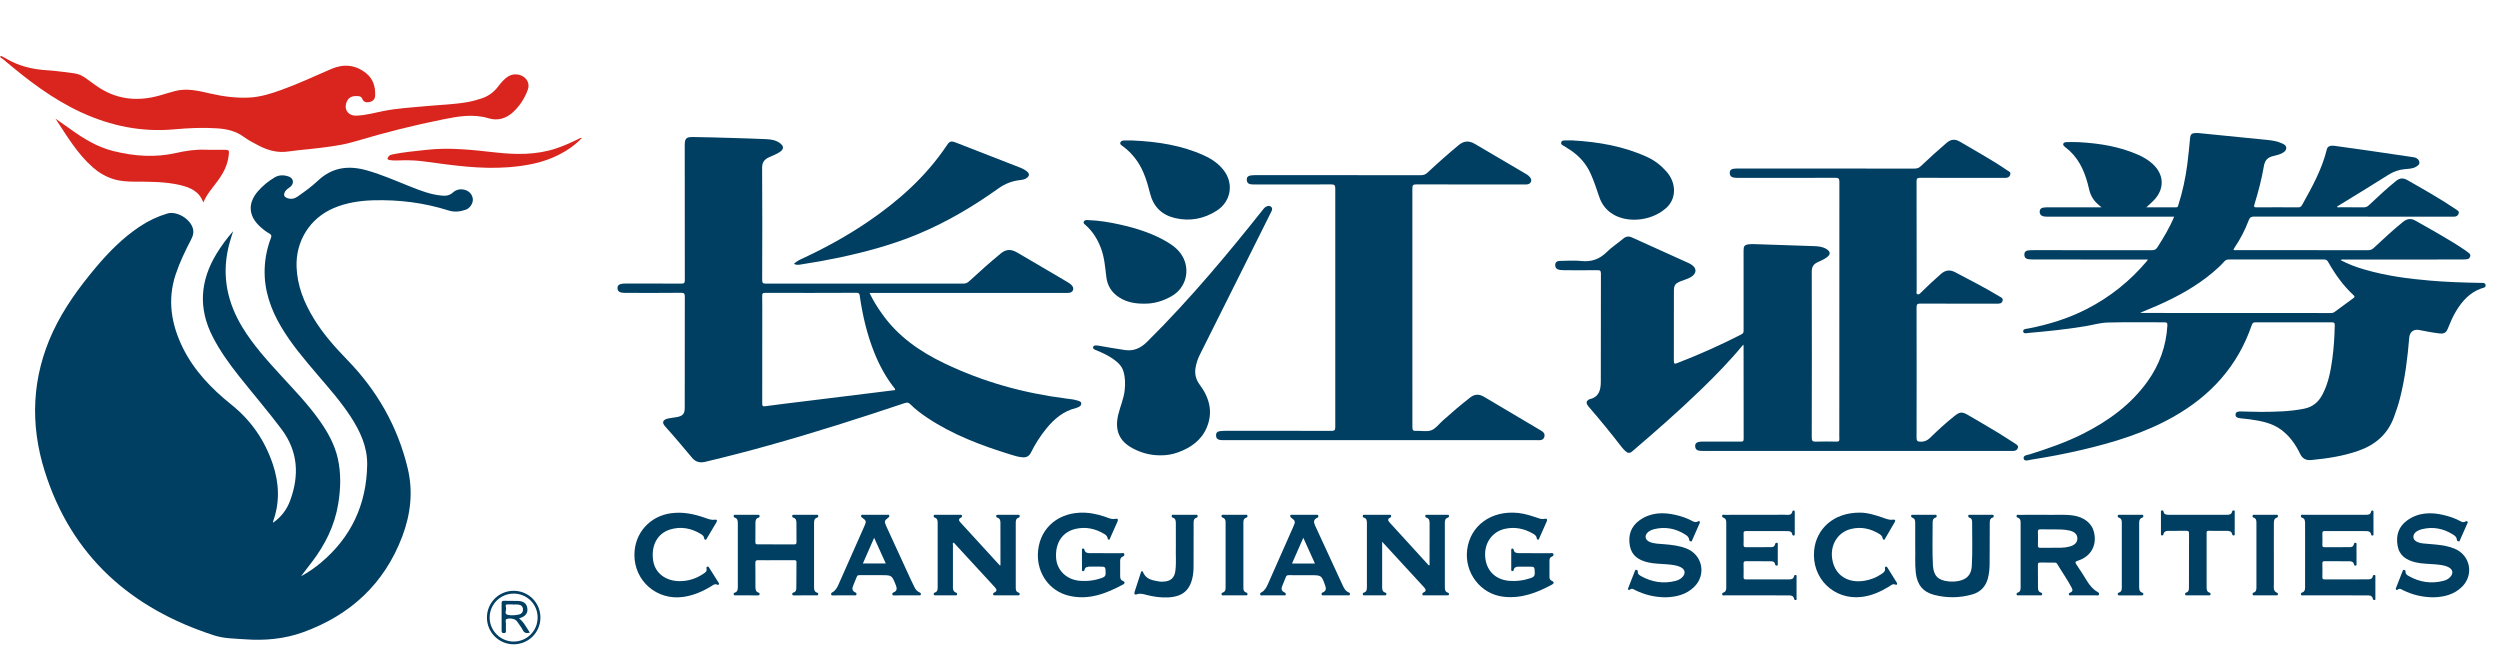 <?xml version="1.0" encoding="UTF-8"?>
<svg width="93px" height="24px" viewBox="0 0 93 24" version="1.1" xmlns="http://www.w3.org/2000/svg" xmlns:xlink="http://www.w3.org/1999/xlink">
    
    <title>缂?缁?</title>
    <desc>Created with Sketch.</desc>
    <defs>
        <polygon id="path-1" points="0.924 0.287 12.092 0.287 12.092 16 0.924 16"></polygon>
        <polygon id="path-3" points="0.953 0 7.1 0 7.1 3.079 0.953 3.079"></polygon>
    </defs>
    <g id="椤甸??1" stroke="none" stroke-width="1" fill="none" fill-rule="evenodd">
        <g id="-" transform="translate(-700, -1988)">
            <g id="缂?缁?" transform="translate(700, 1988)">
                <path d="M10.153,19.448 C10.462,19.235 10.669,18.957 10.791,18.627 C11.139,17.687 11.093,16.791 10.47,15.962 C9.957,15.279 9.397,14.632 8.868,13.962 C8.512,13.511 8.179,13.045 7.915,12.532 C7.366,11.467 7.445,10.435 8.062,9.427 C8.235,9.146 8.428,8.881 8.672,8.601 C8.592,8.85 8.526,9.062 8.48,9.279 C8.258,10.321 8.473,11.281 9.02,12.18 C9.421,12.839 9.936,13.405 10.453,13.97 C10.939,14.502 11.442,15.02 11.862,15.609 C12.177,16.05 12.444,16.516 12.565,17.049 C12.693,17.612 12.674,18.181 12.581,18.747 C12.448,19.555 12.094,20.265 11.601,20.91 C11.467,21.087 11.328,21.259 11.196,21.439 C11.454,21.296 11.699,21.132 11.926,20.942 C13.064,19.992 13.634,18.769 13.659,17.294 C13.671,16.623 13.398,16.04 13.04,15.492 C12.676,14.936 12.236,14.438 11.806,13.934 C11.327,13.371 10.846,12.81 10.467,12.172 C10.071,11.506 9.821,10.797 9.845,10.011 C9.857,9.613 9.936,9.226 10.078,8.853 C10.11,8.771 10.097,8.729 10.019,8.686 C9.89,8.616 9.776,8.523 9.667,8.423 C9.24,8.029 9.213,7.557 9.594,7.116 C9.773,6.909 9.984,6.738 10.218,6.599 C10.384,6.5 10.57,6.505 10.748,6.57 C10.925,6.635 10.947,6.83 10.798,6.951 C10.726,7.01 10.639,7.052 10.596,7.141 C10.541,7.257 10.569,7.327 10.689,7.37 C10.824,7.418 10.949,7.397 11.068,7.314 C11.33,7.13 11.593,6.943 11.825,6.723 C12.362,6.216 12.975,6.145 13.658,6.341 C14.224,6.503 14.759,6.741 15.304,6.957 C15.655,7.096 16.008,7.23 16.388,7.272 C16.553,7.29 16.704,7.292 16.846,7.163 C16.978,7.043 17.155,7.01 17.335,7.077 C17.489,7.135 17.593,7.282 17.59,7.434 C17.587,7.587 17.471,7.752 17.325,7.802 C17.115,7.874 16.902,7.899 16.684,7.829 C15.772,7.539 14.835,7.424 13.881,7.451 C13.377,7.466 12.881,7.542 12.411,7.742 C11.53,8.118 11,8.963 11.032,9.923 C11.056,10.628 11.31,11.256 11.671,11.848 C12.015,12.414 12.451,12.906 12.912,13.38 C14.027,14.526 14.796,15.867 15.168,17.428 C15.374,18.291 15.274,19.136 14.964,19.956 C14.297,21.718 13.036,22.879 11.283,23.516 C10.585,23.77 9.854,23.837 9.112,23.782 C8.727,23.754 8.333,23.756 7.964,23.636 C4.864,22.634 2.659,20.688 1.664,17.53 C1.111,15.775 1.185,14.024 1.969,12.338 C2.377,11.463 2.946,10.687 3.565,9.948 C4.048,9.373 4.573,8.844 5.202,8.425 C5.519,8.214 5.859,8.053 6.223,7.944 C6.596,7.832 7.134,8.176 7.189,8.562 C7.207,8.691 7.163,8.807 7.105,8.919 C6.886,9.342 6.679,9.769 6.53,10.222 C6.223,11.161 6.372,12.06 6.794,12.924 C7.217,13.789 7.874,14.465 8.616,15.06 C9.345,15.645 9.85,16.382 10.147,17.263 C10.383,17.965 10.416,18.674 10.164,19.382 C10.159,19.398 10.158,19.415 10.153,19.448" id="Fill-1" fill="#003E62"></path>
                <path d="M64.852,12.817 C64.346,13.431 63.807,13.981 63.254,14.515 C62.437,15.305 61.583,16.052 60.719,16.791 C60.629,16.869 60.553,16.86 60.474,16.789 C60.42,16.741 60.371,16.689 60.328,16.633 C59.935,16.126 59.532,15.629 59.111,15.144 C59.089,15.117 59.066,15.089 59.047,15.059 C59.002,14.98 59.017,14.914 59.099,14.868 C59.111,14.861 59.121,14.852 59.135,14.849 C59.49,14.77 59.55,14.495 59.55,14.195 C59.553,12.855 59.55,11.514 59.554,10.174 C59.554,10.07 59.52,10.049 59.425,10.051 C59.011,10.056 58.596,10.053 58.182,10.052 C58.133,10.052 58.084,10.049 58.036,10.043 C57.928,10.028 57.852,9.979 57.854,9.855 C57.858,9.726 57.953,9.706 58.05,9.705 C58.309,9.702 58.569,9.682 58.825,9.709 C59.2,9.749 59.502,9.643 59.77,9.377 C59.956,9.193 60.181,9.048 60.382,8.88 C60.481,8.795 60.584,8.777 60.702,8.83 C61.41,9.15 62.117,9.47 62.825,9.79 C62.853,9.803 62.88,9.817 62.907,9.834 C63.133,9.976 63.127,10.172 62.895,10.311 C62.785,10.378 62.657,10.407 62.538,10.455 C62.306,10.55 62.269,10.602 62.269,10.853 C62.269,11.708 62.27,12.563 62.267,13.418 C62.267,13.536 62.291,13.546 62.397,13.505 C63.209,13.191 64.004,12.838 64.779,12.439 C64.847,12.404 64.862,12.368 64.862,12.299 C64.861,11.306 64.862,10.313 64.861,9.32 C64.861,9.156 64.892,9.111 65.052,9.088 C65.135,9.077 65.219,9.08 65.305,9.083 C66.025,9.106 66.746,9.129 67.466,9.155 C67.632,9.161 67.796,9.172 67.942,9.264 C68.1,9.362 68.106,9.463 67.957,9.573 C67.853,9.65 67.734,9.7 67.617,9.754 C67.466,9.823 67.395,9.925 67.397,10.107 C67.403,12.164 67.401,14.221 67.397,16.279 C67.397,16.405 67.434,16.433 67.552,16.429 C67.809,16.421 68.069,16.423 68.326,16.428 C68.403,16.429 68.428,16.406 68.424,16.331 C68.418,16.233 68.422,16.135 68.422,16.037 C68.422,12.946 68.421,9.856 68.425,6.765 C68.425,6.642 68.392,6.614 68.272,6.614 C67.066,6.619 65.859,6.617 64.653,6.617 C64.594,6.617 64.537,6.615 64.481,6.603 C64.385,6.581 64.341,6.514 64.347,6.416 C64.353,6.321 64.419,6.287 64.499,6.276 C64.561,6.268 64.624,6.27 64.686,6.27 C66.864,6.27 69.04,6.269 71.219,6.271 C71.314,6.272 71.385,6.248 71.454,6.181 C71.766,5.882 72.088,5.595 72.415,5.313 C72.584,5.169 72.736,5.169 72.912,5.272 C73.171,5.425 73.433,5.576 73.694,5.729 C74.023,5.923 74.353,6.118 74.666,6.335 C74.722,6.373 74.817,6.399 74.778,6.505 C74.743,6.605 74.663,6.618 74.573,6.617 C73.528,6.617 72.481,6.619 71.434,6.614 C71.323,6.614 71.296,6.641 71.296,6.753 C71.3,8.107 71.299,9.46 71.3,10.814 C71.3,10.857 71.269,10.918 71.328,10.944 C71.388,10.97 71.424,10.919 71.462,10.881 C71.703,10.643 71.95,10.412 72.204,10.19 C72.373,10.044 72.54,10.026 72.731,10.126 C73.284,10.419 73.844,10.701 74.379,11.027 C74.439,11.064 74.526,11.09 74.495,11.195 C74.463,11.294 74.385,11.296 74.3,11.296 C73.347,11.296 72.394,11.298 71.442,11.293 C71.323,11.293 71.296,11.32 71.296,11.439 C71.3,13.051 71.299,14.663 71.296,16.275 C71.296,16.392 71.319,16.43 71.445,16.432 C71.59,16.433 71.692,16.39 71.796,16.29 C72.085,16.007 72.383,15.732 72.701,15.48 C72.904,15.318 72.984,15.307 73.216,15.442 C73.59,15.658 73.96,15.877 74.331,16.1 C74.55,16.234 74.766,16.375 74.983,16.515 C75.034,16.549 75.091,16.584 75.064,16.664 C75.038,16.743 74.978,16.772 74.9,16.774 C74.865,16.775 74.829,16.774 74.793,16.774 C70.999,16.774 67.206,16.774 63.411,16.774 C63.344,16.774 63.278,16.776 63.212,16.767 C63.117,16.753 63.062,16.697 63.059,16.595 C63.059,16.494 63.117,16.451 63.206,16.437 C63.258,16.428 63.312,16.427 63.365,16.427 C63.828,16.426 64.291,16.425 64.754,16.427 C64.829,16.428 64.864,16.421 64.864,16.33 C64.861,15.181 64.862,14.032 64.861,12.883 C64.861,12.87 64.858,12.858 64.852,12.817" id="Fill-3" fill="#003E62"></path>
                <g transform="translate(8, 8)">
                    <mask id="mask-2" fill="white">
                        <use xlink:href="https://www.dei34h.com/obdlpt/video/case/images/#path-1"></use>
                    </mask>
                    <g id="Clip-6"></g>
                    <path d="M0.924,15.846 C1.289,15.85 1.613,15.849 1.937,15.829 C3.122,15.759 4.259,15.508 5.314,14.942 C6.007,14.571 6.555,14.037 7.028,13.421 C7.608,12.665 8.05,11.839 8.266,10.904 C8.433,10.181 8.379,9.463 8.214,8.749 C7.959,7.649 7.421,6.69 6.744,5.801 C6.371,5.31 5.947,4.866 5.52,4.424 C4.994,3.88 4.646,3.242 4.506,2.493 C4.362,1.724 4.615,1.142 5.304,0.752 C6.516,0.064 7.714,0.15 8.831,0.94 C10.122,1.853 11.029,3.076 11.539,4.584 C11.867,5.554 12.082,6.546 12.091,7.574 C12.102,8.672 11.853,9.712 11.392,10.709 C10.525,12.584 9.175,14.001 7.365,14.981 C6.364,15.524 5.283,15.813 4.153,15.936 C3.093,16.052 2.038,16 0.984,15.874 C0.975,15.873 0.968,15.867 0.924,15.846" id="Fill-5" fill="#D9251D" mask="url(#mask-2)"></path>
                </g>
                <path d="M51.352,16.374 C49.429,16.374 47.505,16.374 45.581,16.374 C45.515,16.374 45.447,16.376 45.382,16.366 C45.293,16.353 45.24,16.3 45.236,16.204 C45.233,16.105 45.282,16.052 45.374,16.04 C45.44,16.031 45.507,16.027 45.574,16.027 C46.892,16.026 48.209,16.024 49.527,16.029 C49.647,16.03 49.672,15.998 49.672,15.882 C49.669,12.926 49.669,9.97 49.672,7.013 C49.673,6.891 49.641,6.859 49.519,6.86 C48.584,6.865 47.649,6.863 46.714,6.862 C46.652,6.862 46.589,6.864 46.527,6.855 C46.429,6.841 46.379,6.777 46.379,6.68 C46.379,6.591 46.431,6.539 46.517,6.528 C46.583,6.52 46.65,6.515 46.716,6.515 C48.764,6.515 50.812,6.514 52.86,6.517 C52.956,6.517 53.026,6.493 53.097,6.427 C53.474,6.074 53.86,5.732 54.257,5.402 C54.461,5.232 54.651,5.228 54.864,5.353 C55.508,5.73 56.152,6.108 56.795,6.488 C56.844,6.517 56.889,6.558 56.923,6.603 C57.006,6.712 56.951,6.84 56.814,6.859 C56.77,6.865 56.726,6.863 56.681,6.863 C55.35,6.863 54.019,6.864 52.687,6.86 C52.57,6.859 52.54,6.887 52.54,7.006 C52.544,9.967 52.544,12.928 52.541,15.889 C52.541,15.998 52.564,16.035 52.678,16.029 C52.869,16.018 53.078,16.07 53.246,16.006 C53.41,15.945 53.531,15.771 53.67,15.647 C54.002,15.351 54.338,15.06 54.691,14.787 C54.866,14.652 55.028,14.655 55.206,14.761 C55.895,15.168 56.584,15.574 57.27,15.985 C57.364,16.041 57.491,16.102 57.45,16.248 C57.409,16.397 57.277,16.374 57.162,16.374 L51.352,16.374 Z" id="Fill-7" fill="#003E62"></path>
                <path d="M0.038,2.079 C0.1,2.111 0.164,2.14 0.224,2.176 C0.696,2.461 1.212,2.582 1.758,2.614 C2.091,2.634 2.421,2.686 2.752,2.726 C2.92,2.746 3.066,2.818 3.202,2.916 C3.379,3.043 3.552,3.177 3.737,3.292 C4.422,3.716 5.156,3.768 5.919,3.558 C6.116,3.504 6.31,3.438 6.508,3.387 C6.956,3.271 7.391,3.38 7.825,3.48 C8.312,3.592 8.805,3.657 9.307,3.627 C9.715,3.602 10.1,3.477 10.48,3.34 C11.108,3.114 11.711,2.829 12.322,2.566 C12.792,2.364 13.227,2.409 13.623,2.726 C13.88,2.933 13.968,3.225 13.956,3.548 C13.952,3.677 13.888,3.763 13.754,3.793 C13.627,3.823 13.531,3.808 13.473,3.67 C13.429,3.566 13.323,3.571 13.229,3.573 C13.098,3.577 12.984,3.62 12.919,3.744 C12.764,4.04 12.93,4.313 13.26,4.302 C13.596,4.29 13.918,4.2 14.245,4.134 C14.783,4.025 15.33,3.997 15.874,3.946 C16.401,3.896 16.933,3.886 17.454,3.787 C17.602,3.759 17.747,3.714 17.891,3.669 C18.144,3.59 18.353,3.447 18.517,3.236 C18.632,3.088 18.746,2.939 18.91,2.84 C19.206,2.661 19.615,2.825 19.658,3.14 C19.668,3.218 19.652,3.29 19.625,3.362 C19.509,3.67 19.333,3.941 19.092,4.166 C18.831,4.409 18.515,4.503 18.179,4.401 C17.607,4.228 17.051,4.326 16.492,4.439 C15.402,4.658 14.325,4.927 13.26,5.246 C12.679,5.42 12.076,5.485 11.475,5.55 C11.227,5.577 10.978,5.596 10.732,5.634 C10.335,5.696 9.973,5.597 9.626,5.418 C9.433,5.318 9.238,5.216 9.063,5.088 C8.769,4.873 8.439,4.799 8.088,4.775 C7.548,4.738 7.01,4.763 6.474,4.812 C5.264,4.921 4.119,4.685 3.024,4.181 C1.956,3.689 1.032,2.98 0.141,2.224 C0.097,2.186 0.047,2.156 0,2.121 L0.038,2.079 Z" id="Fill-9" fill="#D9251D"></path>
                <path d="M43.153,16.938 C42.79,16.938 42.449,16.846 42.132,16.675 C41.63,16.405 41.459,15.997 41.601,15.417 C41.674,15.116 41.805,14.83 41.838,14.517 C41.863,14.279 41.86,14.045 41.792,13.816 C41.732,13.613 41.584,13.478 41.418,13.36 C41.229,13.225 41.019,13.128 40.806,13.039 C40.742,13.012 40.641,12.987 40.665,12.91 C40.688,12.834 40.788,12.846 40.865,12.859 C41.195,12.916 41.523,12.975 41.853,13.022 C42.172,13.069 42.434,12.949 42.66,12.727 C43.481,11.916 44.259,11.065 45.012,10.191 C45.68,9.415 46.327,8.622 46.964,7.82 C47.003,7.772 47.038,7.719 47.096,7.69 C47.158,7.66 47.222,7.639 47.283,7.692 C47.347,7.748 47.325,7.809 47.293,7.873 C46.917,8.624 46.543,9.375 46.168,10.126 C45.656,11.15 45.145,12.174 44.632,13.199 C44.558,13.347 44.507,13.502 44.477,13.665 C44.434,13.903 44.481,14.112 44.632,14.315 C44.991,14.796 45.134,15.329 44.89,15.906 C44.69,16.378 44.301,16.652 43.834,16.824 C43.614,16.905 43.387,16.943 43.153,16.938" id="Fill-11" fill="#003E62"></path>
                <path d="M29.533,9.815 C29.631,9.719 29.748,9.665 29.863,9.611 C30.706,9.22 31.519,8.771 32.288,8.248 C33.431,7.471 34.449,6.564 35.222,5.407 C35.322,5.256 35.378,5.234 35.548,5.3 C36.364,5.614 37.179,5.933 37.992,6.252 C38.062,6.279 38.127,6.321 38.187,6.365 C38.313,6.46 38.305,6.553 38.17,6.636 C38.108,6.673 38.039,6.689 37.968,6.697 C37.664,6.726 37.392,6.83 37.143,7.008 C36.2,7.681 35.208,8.268 34.137,8.713 C33.19,9.107 32.204,9.371 31.203,9.585 C30.742,9.681 30.279,9.764 29.813,9.835 C29.723,9.851 29.63,9.87 29.533,9.815" id="Fill-13" fill="#003E62"></path>
                <path d="M42.538,11.296 C42.226,11.297 41.927,11.243 41.657,11.078 C41.365,10.9 41.195,10.638 41.155,10.3 C41.111,9.938 41.085,9.575 40.954,9.229 C40.83,8.903 40.654,8.615 40.393,8.381 C40.353,8.344 40.287,8.309 40.319,8.241 C40.348,8.181 40.418,8.185 40.474,8.187 C40.88,8.201 41.279,8.267 41.674,8.356 C42.266,8.488 42.841,8.669 43.37,8.973 C43.611,9.111 43.833,9.272 43.979,9.518 C44.29,10.041 44.121,10.707 43.593,11.012 C43.267,11.201 42.917,11.306 42.538,11.296" id="Fill-15" fill="#003E62"></path>
                <path d="M42.132,5.226 C43.053,5.268 43.955,5.4 44.802,5.789 C45.093,5.923 45.351,6.101 45.543,6.363 C45.901,6.856 45.782,7.501 45.27,7.832 C44.791,8.142 44.27,8.242 43.713,8.113 C43.223,7.999 42.909,7.692 42.785,7.204 C42.678,6.78 42.556,6.364 42.306,5.997 C42.156,5.778 41.976,5.59 41.761,5.434 C41.716,5.401 41.652,5.37 41.678,5.299 C41.702,5.238 41.765,5.227 41.825,5.226 C41.927,5.225 42.029,5.226 42.132,5.226" id="Fill-17" fill="#003E62"></path>
                <path d="M58.513,5.224 C59.446,5.28 60.388,5.432 61.275,5.841 C61.555,5.969 61.791,6.153 61.994,6.383 C62.362,6.8 62.371,7.381 61.992,7.728 C61.455,8.22 60.574,8.303 60.025,7.983 C59.76,7.829 59.582,7.603 59.488,7.312 C59.395,7.03 59.299,6.749 59.179,6.476 C59.013,6.098 58.752,5.803 58.41,5.577 C58.347,5.536 58.281,5.498 58.22,5.454 C58.161,5.412 58.056,5.392 58.076,5.302 C58.098,5.202 58.204,5.229 58.281,5.224 C58.347,5.221 58.414,5.224 58.513,5.224" id="Fill-19" fill="#003E62"></path>
                <path d="M7.564,7.534 C7.413,7.116 7.079,6.977 6.716,6.889 C6.145,6.751 5.559,6.761 4.977,6.757 C4.717,6.755 4.461,6.739 4.212,6.66 C3.929,6.57 3.676,6.423 3.454,6.227 C2.873,5.716 2.486,5.053 2.063,4.413 C2.254,4.548 2.447,4.68 2.636,4.816 C3.122,5.167 3.631,5.474 4.218,5.62 C4.991,5.812 5.77,5.869 6.555,5.69 C6.907,5.61 7.262,5.556 7.626,5.57 C7.848,5.578 8.071,5.572 8.293,5.572 C8.534,5.572 8.536,5.572 8.503,5.817 C8.463,6.109 8.345,6.37 8.18,6.613 C8.15,6.657 8.119,6.7 8.087,6.743 C7.904,6.993 7.692,7.223 7.564,7.534" id="Fill-21" fill="#D9251D"></path>
                <g transform="translate(4, 0)">
                    <mask id="mask-4" fill="white">
                        <use xlink:href="https://www.dei34h.com/obdlpt/video/case/images/#path-3"></use>
                    </mask>
                    <g id="Clip-24"></g>
                    <path d="M7.1,2.166 C6.974,2.329 6.823,2.444 6.664,2.549 C6.19,2.866 5.657,3.012 5.096,3.058 C4.523,3.104 3.95,3.094 3.418,2.849 C2.477,2.416 1.642,1.851 1.133,0.905 C1.066,0.78 1.001,0.654 0.969,0.514 C0.898,0.204 1.065,-0.004 1.382,-0 C1.409,0.001 1.435,0.003 1.462,0.006 C1.826,0.046 1.922,0.203 1.755,0.525 C1.663,0.704 1.704,0.85 1.797,0.998 C1.968,1.27 2.223,1.453 2.498,1.601 C3.242,2 4.04,2.156 4.88,2.1 C5.044,2.089 5.205,2.051 5.355,1.976 C5.394,1.956 5.448,1.937 5.464,1.904 C5.539,1.744 5.655,1.803 5.771,1.832 C6.209,1.944 6.648,2.053 7.1,2.166" id="Fill-23" fill="#D9251D" mask="url(#mask-4)"></path>
                </g>
                <path d="M37.217,21.034 L37.217,20.838 C37.217,20.397 37.219,19.956 37.216,19.515 C37.215,19.412 37.235,19.293 37.092,19.253 C37.06,19.244 37.058,19.215 37.06,19.188 C37.061,19.15 37.09,19.15 37.116,19.15 L37.878,19.15 C37.907,19.15 37.931,19.155 37.932,19.191 C37.932,19.219 37.929,19.245 37.897,19.255 C37.785,19.289 37.786,19.381 37.786,19.472 C37.786,20.26 37.786,21.048 37.786,21.836 C37.786,21.921 37.782,22.01 37.89,22.043 C37.924,22.054 37.939,22.08 37.93,22.116 C37.922,22.151 37.892,22.147 37.866,22.147 C37.581,22.147 37.296,22.148 37.011,22.147 C36.987,22.147 36.955,22.154 36.946,22.118 C36.935,22.082 36.952,22.058 36.984,22.044 C37.1,21.993 37.082,21.926 37.011,21.848 C36.507,21.302 36.004,20.754 35.5,20.207 C35.491,20.198 35.479,20.192 35.468,20.183 C35.43,20.212 35.449,20.25 35.449,20.282 C35.448,20.776 35.447,21.27 35.449,21.764 C35.449,21.877 35.428,22.003 35.579,22.053 C35.608,22.062 35.608,22.095 35.6,22.122 C35.592,22.151 35.567,22.147 35.546,22.147 C35.297,22.147 35.047,22.147 34.798,22.147 C34.772,22.147 34.742,22.149 34.735,22.114 C34.728,22.078 34.744,22.052 34.778,22.042 C34.87,22.013 34.881,21.94 34.881,21.861 L34.881,19.443 C34.881,19.357 34.866,19.283 34.77,19.254 C34.731,19.242 34.729,19.21 34.737,19.178 C34.745,19.142 34.777,19.151 34.802,19.151 C35.109,19.15 35.416,19.15 35.723,19.151 C35.748,19.151 35.78,19.141 35.784,19.181 C35.788,19.213 35.783,19.241 35.747,19.257 C35.656,19.298 35.658,19.358 35.719,19.425 C36.209,19.96 36.699,20.495 37.189,21.03 C37.192,21.032 37.197,21.031 37.217,21.034" id="Fill-25" fill="#003E62"></path>
                <path d="M51.416,20.153 L51.416,21.857 C51.416,21.943 51.435,22.015 51.531,22.044 C51.565,22.054 51.581,22.08 51.572,22.116 C51.563,22.153 51.532,22.147 51.508,22.147 C51.258,22.147 51.01,22.147 50.761,22.147 C50.736,22.147 50.706,22.154 50.697,22.117 C50.69,22.081 50.703,22.054 50.737,22.044 C50.843,22.013 50.849,21.926 50.849,21.841 C50.85,21.049 50.85,20.257 50.849,19.465 C50.849,19.374 50.843,19.282 50.73,19.253 C50.688,19.242 50.693,19.207 50.699,19.176 C50.706,19.138 50.739,19.151 50.763,19.151 C51.069,19.15 51.377,19.15 51.684,19.151 C51.709,19.151 51.742,19.14 51.748,19.178 C51.755,19.21 51.748,19.239 51.714,19.256 C51.611,19.302 51.629,19.366 51.69,19.433 C52.178,19.968 52.667,20.504 53.157,21.04 C53.197,21.01 53.179,20.971 53.179,20.94 C53.181,20.459 53.181,19.978 53.181,19.498 C53.181,19.393 53.184,19.288 53.053,19.252 C53.02,19.243 53.022,19.213 53.022,19.186 C53.02,19.145 53.053,19.151 53.078,19.151 C53.331,19.15 53.584,19.15 53.839,19.151 C53.862,19.151 53.895,19.141 53.9,19.181 C53.903,19.212 53.904,19.244 53.862,19.256 C53.757,19.283 53.748,19.372 53.748,19.457 C53.746,20.254 53.746,21.05 53.748,21.847 C53.748,21.933 53.76,22.018 53.864,22.047 C53.895,22.055 53.903,22.08 53.901,22.11 C53.898,22.149 53.87,22.147 53.843,22.147 C53.554,22.147 53.266,22.147 52.975,22.147 C52.95,22.147 52.919,22.153 52.913,22.116 C52.906,22.081 52.919,22.056 52.953,22.042 C53.05,22.001 53.056,21.936 52.99,21.864 C52.474,21.301 51.956,20.739 51.416,20.153" id="Fill-27" fill="#003E62"></path>
                <path d="M56.218,20.815 C56.218,20.699 56.218,20.584 56.218,20.468 C56.218,20.442 56.214,20.412 56.252,20.407 C56.282,20.403 56.301,20.416 56.307,20.449 C56.33,20.571 56.425,20.577 56.522,20.577 C56.905,20.577 57.287,20.577 57.67,20.579 C57.71,20.579 57.766,20.553 57.786,20.612 C57.807,20.674 57.757,20.693 57.711,20.715 C57.657,20.741 57.641,20.793 57.641,20.849 C57.64,21.054 57.64,21.258 57.64,21.463 C57.64,21.531 57.665,21.581 57.733,21.61 C57.816,21.647 57.815,21.703 57.74,21.744 C57.175,22.051 56.588,22.277 55.924,22.198 C55.072,22.098 54.471,21.3 54.578,20.451 C54.692,19.545 55.484,18.978 56.475,19.082 C56.702,19.106 56.918,19.173 57.134,19.244 C57.241,19.28 57.346,19.329 57.469,19.299 C57.538,19.283 57.574,19.321 57.536,19.403 C57.442,19.608 57.354,19.817 57.261,20.023 C57.252,20.044 57.25,20.082 57.214,20.077 C57.188,20.072 57.168,20.053 57.166,20.022 C57.159,19.934 57.093,19.89 57.029,19.853 C56.705,19.665 56.358,19.591 55.99,19.671 C55.511,19.775 55.216,20.193 55.248,20.699 C55.28,21.21 55.616,21.559 56.126,21.605 C56.408,21.63 56.684,21.595 56.953,21.501 C57.054,21.466 57.099,21.419 57.094,21.302 C57.083,21.079 57.091,21.079 56.867,21.079 L56.533,21.079 C56.432,21.079 56.332,21.081 56.306,21.211 C56.301,21.237 56.281,21.247 56.257,21.246 C56.22,21.245 56.219,21.216 56.218,21.189 L56.218,21.175 L56.218,20.815 Z" id="Fill-29" fill="#003E62"></path>
                <path d="M40.249,20.826 C40.249,20.706 40.249,20.585 40.249,20.465 C40.25,20.441 40.241,20.409 40.282,20.406 C40.314,20.403 40.334,20.417 40.34,20.447 C40.367,20.576 40.467,20.577 40.568,20.577 C40.951,20.577 41.334,20.576 41.717,20.579 C41.753,20.579 41.811,20.547 41.824,20.619 C41.834,20.679 41.794,20.693 41.751,20.711 C41.684,20.741 41.671,20.805 41.67,20.868 C41.667,21.059 41.667,21.251 41.67,21.442 C41.671,21.515 41.69,21.58 41.772,21.612 C41.849,21.641 41.853,21.702 41.785,21.739 C41.147,22.083 40.488,22.341 39.747,22.157 C39.045,21.982 38.586,21.342 38.609,20.606 C38.637,19.732 39.269,19.113 40.17,19.072 C40.486,19.058 40.788,19.117 41.086,19.216 C41.223,19.261 41.353,19.336 41.511,19.298 C41.572,19.283 41.605,19.327 41.572,19.4 C41.477,19.606 41.387,19.813 41.295,20.021 C41.285,20.045 41.28,20.08 41.249,20.077 C41.224,20.075 41.207,20.051 41.203,20.019 C41.191,19.941 41.134,19.896 41.072,19.859 C40.746,19.665 40.394,19.589 40.022,19.672 C39.522,19.783 39.249,20.195 39.287,20.756 C39.317,21.214 39.675,21.564 40.164,21.605 C40.456,21.63 40.74,21.593 41.016,21.489 C41.105,21.455 41.133,21.409 41.13,21.315 C41.124,21.078 41.129,21.078 40.893,21.078 C40.781,21.078 40.67,21.078 40.559,21.078 C40.462,21.079 40.368,21.081 40.342,21.205 C40.337,21.232 40.315,21.251 40.283,21.246 C40.234,21.24 40.25,21.201 40.25,21.173 C40.248,21.057 40.249,20.942 40.249,20.826" id="Fill-31" fill="#003E62"></path>
                <path d="M86.871,19.15 C87.254,19.15 87.637,19.149 88.019,19.15 C88.107,19.151 88.181,19.139 88.203,19.039 C88.21,19.01 88.22,18.989 88.254,18.991 C88.305,18.993 88.293,19.031 88.293,19.059 C88.294,19.322 88.294,19.585 88.293,19.847 C88.293,19.875 88.308,19.913 88.262,19.922 C88.221,19.93 88.21,19.904 88.202,19.87 C88.181,19.78 88.114,19.757 88.03,19.757 C87.514,19.757 86.997,19.758 86.481,19.755 C86.411,19.755 86.39,19.777 86.392,19.846 C86.396,19.989 86.396,20.131 86.392,20.274 C86.39,20.339 86.413,20.357 86.476,20.356 C86.788,20.353 87.099,20.353 87.411,20.354 C87.486,20.355 87.542,20.332 87.562,20.254 C87.571,20.216 87.582,20.182 87.629,20.192 C87.682,20.202 87.662,20.248 87.662,20.279 C87.664,20.506 87.664,20.733 87.663,20.96 C87.662,20.992 87.679,21.037 87.622,21.042 C87.58,21.046 87.573,21.016 87.565,20.983 C87.543,20.898 87.478,20.879 87.401,20.879 C87.094,20.878 86.787,20.88 86.479,20.876 C86.406,20.875 86.39,20.902 86.392,20.969 C86.396,21.134 86.396,21.298 86.392,21.463 C86.39,21.532 86.409,21.555 86.481,21.554 C87.019,21.551 87.558,21.553 88.097,21.552 C88.178,21.552 88.247,21.534 88.267,21.439 C88.274,21.405 88.296,21.382 88.334,21.39 C88.379,21.4 88.364,21.439 88.364,21.467 C88.366,21.725 88.366,21.983 88.364,22.241 C88.364,22.269 88.38,22.308 88.338,22.32 C88.289,22.335 88.276,22.296 88.267,22.262 C88.233,22.139 88.132,22.148 88.04,22.148 C87.457,22.147 86.874,22.147 86.29,22.147 C86.09,22.147 85.89,22.149 85.69,22.146 C85.656,22.146 85.604,22.17 85.594,22.108 C85.586,22.061 85.622,22.049 85.656,22.035 C85.754,21.993 85.749,21.904 85.749,21.819 C85.75,21.272 85.75,20.724 85.75,20.177 C85.75,19.941 85.75,19.705 85.749,19.469 C85.749,19.377 85.742,19.288 85.632,19.255 C85.592,19.243 85.588,19.212 85.595,19.181 C85.606,19.128 85.653,19.151 85.683,19.151 C86.079,19.15 86.475,19.15 86.871,19.15" id="Fill-33" fill="#003E62"></path>
                <path d="M64.217,20.659 C64.217,20.259 64.217,19.858 64.217,19.457 C64.217,19.379 64.213,19.302 64.128,19.266 C64.088,19.249 64.051,19.231 64.065,19.182 C64.08,19.124 64.132,19.152 64.166,19.152 C64.909,19.15 65.653,19.151 66.396,19.149 C66.509,19.149 66.648,19.191 66.681,19.013 C66.686,18.989 66.715,18.989 66.738,18.994 C66.766,19.001 66.765,19.025 66.765,19.047 C66.765,19.318 66.765,19.59 66.765,19.862 C66.765,19.888 66.768,19.917 66.731,19.922 C66.691,19.927 66.677,19.906 66.67,19.869 C66.652,19.776 66.583,19.757 66.5,19.757 C65.984,19.758 65.467,19.758 64.951,19.756 C64.881,19.755 64.858,19.778 64.861,19.847 C64.865,19.986 64.864,20.124 64.861,20.262 C64.859,20.327 64.873,20.357 64.947,20.356 C65.259,20.352 65.571,20.353 65.882,20.354 C65.957,20.354 66.014,20.332 66.031,20.253 C66.041,20.214 66.055,20.183 66.101,20.192 C66.156,20.202 66.133,20.249 66.133,20.279 C66.135,20.506 66.134,20.733 66.133,20.96 C66.133,20.991 66.152,21.036 66.094,21.042 C66.054,21.046 66.04,21.018 66.033,20.986 C66.015,20.897 65.951,20.879 65.874,20.879 C65.567,20.878 65.259,20.88 64.952,20.876 C64.884,20.876 64.859,20.897 64.86,20.968 C64.864,21.132 64.864,21.297 64.861,21.462 C64.859,21.529 64.876,21.555 64.949,21.555 C65.488,21.552 66.026,21.553 66.565,21.553 C66.646,21.553 66.715,21.535 66.737,21.441 C66.744,21.41 66.761,21.382 66.801,21.389 C66.848,21.398 66.832,21.437 66.832,21.465 C66.833,21.723 66.834,21.981 66.832,22.239 C66.831,22.268 66.856,22.315 66.797,22.323 C66.753,22.329 66.746,22.292 66.738,22.264 C66.705,22.143 66.606,22.148 66.513,22.148 C66.014,22.147 65.516,22.147 65.017,22.147 C64.737,22.147 64.456,22.149 64.176,22.146 C64.138,22.146 64.079,22.175 64.065,22.11 C64.052,22.057 64.101,22.049 64.137,22.031 C64.219,21.989 64.217,21.91 64.217,21.834 L64.217,20.659 Z" id="Fill-35" fill="#003E62"></path>
                <path d="M61.955,22.22 C61.532,22.215 61.17,22.121 60.826,21.951 C60.767,21.922 60.71,21.869 60.633,21.936 C60.604,21.961 60.542,21.946 60.57,21.874 C60.653,21.663 60.736,21.452 60.818,21.241 C60.828,21.216 60.834,21.188 60.871,21.199 C60.902,21.208 60.931,21.22 60.927,21.262 C60.916,21.355 60.985,21.397 61.05,21.433 C61.456,21.658 61.885,21.725 62.337,21.608 C62.428,21.584 62.512,21.542 62.58,21.473 C62.716,21.335 62.691,21.181 62.517,21.097 C62.362,21.022 62.192,21.009 62.024,20.993 C61.781,20.971 61.535,20.976 61.295,20.918 C60.962,20.837 60.701,20.676 60.632,20.31 C60.558,19.916 60.668,19.582 61,19.349 C61.412,19.059 61.874,19.047 62.344,19.158 C62.555,19.207 62.762,19.277 62.955,19.383 C63.022,19.42 63.088,19.441 63.167,19.395 C63.212,19.369 63.258,19.392 63.228,19.461 C63.135,19.676 63.04,19.892 62.944,20.107 C62.937,20.124 62.932,20.154 62.9,20.142 C62.871,20.131 62.837,20.118 62.836,20.083 C62.831,19.978 62.757,19.926 62.682,19.879 C62.326,19.655 61.942,19.586 61.532,19.685 C61.458,19.703 61.388,19.734 61.327,19.779 C61.162,19.901 61.183,20.084 61.373,20.162 C61.545,20.232 61.73,20.229 61.911,20.245 C62.195,20.269 62.477,20.299 62.745,20.408 C63.332,20.646 63.481,21.374 63.031,21.824 C62.723,22.132 62.331,22.21 61.955,22.22" id="Fill-37" fill="#003E62"></path>
                <path d="M90.529,22.22 C90.102,22.218 89.736,22.123 89.387,21.952 C89.327,21.922 89.271,21.871 89.193,21.936 C89.161,21.963 89.104,21.941 89.131,21.873 C89.213,21.662 89.296,21.451 89.379,21.241 C89.388,21.216 89.396,21.189 89.433,21.2 C89.464,21.21 89.491,21.222 89.487,21.263 C89.479,21.35 89.54,21.392 89.602,21.427 C90.014,21.661 90.452,21.727 90.912,21.603 C90.998,21.581 91.077,21.539 91.141,21.472 C91.276,21.333 91.252,21.18 91.077,21.096 C90.922,21.021 90.753,21.009 90.584,20.993 C90.341,20.971 90.095,20.976 89.855,20.918 C89.517,20.836 89.254,20.67 89.19,20.298 C89.123,19.915 89.228,19.587 89.55,19.357 C89.968,19.058 90.437,19.046 90.916,19.162 C91.127,19.213 91.334,19.282 91.526,19.388 C91.586,19.421 91.648,19.446 91.714,19.399 C91.738,19.382 91.764,19.382 91.787,19.401 C91.815,19.425 91.794,19.451 91.784,19.473 C91.695,19.681 91.603,19.888 91.51,20.095 C91.501,20.115 91.497,20.152 91.459,20.14 C91.429,20.132 91.397,20.116 91.395,20.08 C91.39,19.97 91.308,19.918 91.229,19.87 C90.88,19.658 90.505,19.586 90.104,19.684 C89.889,19.736 89.771,19.848 89.778,19.983 C89.785,20.104 89.915,20.191 90.14,20.216 C90.441,20.249 90.745,20.251 91.04,20.325 C91.13,20.347 91.219,20.374 91.306,20.409 C91.893,20.645 92.04,21.376 91.591,21.824 C91.287,22.128 90.901,22.209 90.529,22.22" id="Fill-39" fill="#003E62"></path>
                <path d="M28.863,20.84 C28.645,20.84 28.427,20.843 28.209,20.839 C28.131,20.837 28.098,20.855 28.099,20.941 C28.104,21.235 28.1,21.528 28.102,21.822 C28.103,21.916 28.106,22.013 28.223,22.048 C28.253,22.057 28.259,22.085 28.255,22.113 C28.25,22.15 28.22,22.148 28.194,22.148 C27.913,22.148 27.633,22.148 27.353,22.147 C27.327,22.147 27.297,22.15 27.293,22.111 C27.29,22.082 27.3,22.057 27.329,22.048 C27.446,22.013 27.447,21.918 27.447,21.822 L27.447,19.486 C27.447,19.385 27.447,19.285 27.322,19.251 C27.29,19.242 27.292,19.21 27.294,19.183 C27.297,19.143 27.329,19.151 27.354,19.151 C27.634,19.15 27.914,19.151 28.195,19.151 C28.22,19.151 28.252,19.144 28.255,19.184 C28.258,19.215 28.258,19.246 28.216,19.257 C28.118,19.283 28.104,19.364 28.103,19.446 C28.1,19.687 28.104,19.927 28.1,20.168 C28.099,20.234 28.124,20.251 28.186,20.25 C28.64,20.248 29.094,20.248 29.548,20.251 C29.616,20.251 29.63,20.224 29.63,20.164 C29.627,19.927 29.63,19.692 29.627,19.456 C29.626,19.37 29.617,19.283 29.51,19.256 C29.47,19.246 29.468,19.214 29.472,19.182 C29.477,19.144 29.509,19.151 29.534,19.151 C29.815,19.151 30.095,19.15 30.375,19.151 C30.4,19.151 30.432,19.143 30.437,19.182 C30.44,19.214 30.437,19.244 30.398,19.256 C30.293,19.284 30.283,19.368 30.283,19.456 L30.283,21.847 C30.283,21.935 30.294,22.017 30.399,22.047 C30.426,22.055 30.441,22.076 30.438,22.108 C30.434,22.157 30.396,22.147 30.368,22.147 C30.092,22.148 29.816,22.148 29.54,22.148 C29.509,22.148 29.475,22.152 29.471,22.107 C29.467,22.068 29.49,22.049 29.523,22.04 C29.603,22.018 29.622,21.955 29.623,21.885 C29.626,21.56 29.626,21.235 29.629,20.91 C29.63,20.835 29.581,20.84 29.531,20.84 C29.308,20.84 29.086,20.84 28.863,20.84" id="Fill-41" fill="#003E62"></path>
                <path d="M71.246,20.338 C71.246,20.011 71.246,19.731 71.246,19.45 C71.246,19.366 71.234,19.288 71.14,19.258 C71.101,19.246 71.093,19.22 71.095,19.187 C71.098,19.137 71.138,19.151 71.165,19.151 C71.437,19.15 71.708,19.15 71.98,19.151 C72.003,19.151 72.037,19.14 72.041,19.18 C72.045,19.211 72.048,19.244 72.006,19.255 C71.898,19.283 71.893,19.374 71.894,19.457 C71.897,19.982 71.875,20.507 71.905,21.032 C71.927,21.414 72.094,21.586 72.473,21.627 C72.597,21.64 72.722,21.638 72.846,21.615 C73.166,21.556 73.333,21.382 73.351,21.056 C73.382,20.514 73.362,19.971 73.363,19.428 C73.363,19.355 73.351,19.282 73.265,19.258 C73.227,19.248 73.218,19.225 73.219,19.19 C73.22,19.14 73.257,19.151 73.286,19.151 C73.557,19.15 73.829,19.15 74.1,19.151 C74.125,19.151 74.158,19.144 74.164,19.18 C74.169,19.212 74.165,19.243 74.126,19.255 C74.015,19.29 74.019,19.384 74.019,19.474 C74.017,19.972 74.017,20.47 74.014,20.969 C74.012,21.155 73.997,21.34 73.947,21.523 C73.863,21.828 73.67,22.026 73.37,22.112 C72.898,22.247 72.419,22.251 71.946,22.128 C71.528,22.019 71.316,21.744 71.267,21.305 C71.229,20.967 71.257,20.629 71.246,20.338" id="Fill-43" fill="#003E62"></path>
                <path d="M23.6,20.635 C23.605,19.827 24.177,19.194 24.974,19.091 C25.412,19.034 25.822,19.121 26.228,19.264 C26.345,19.305 26.458,19.353 26.59,19.332 C26.671,19.32 26.693,19.361 26.647,19.436 C26.528,19.633 26.412,19.833 26.294,20.031 C26.281,20.052 26.273,20.087 26.238,20.078 C26.211,20.071 26.196,20.051 26.194,20.019 C26.187,19.945 26.133,19.903 26.076,19.867 C25.717,19.649 25.331,19.573 24.926,19.698 C24.453,19.844 24.214,20.295 24.297,20.851 C24.364,21.306 24.745,21.609 25.26,21.618 C25.591,21.624 25.892,21.529 26.164,21.345 C26.233,21.299 26.313,21.253 26.28,21.145 C26.27,21.112 26.287,21.095 26.313,21.082 C26.348,21.064 26.362,21.09 26.376,21.112 C26.495,21.3 26.613,21.488 26.732,21.676 C26.772,21.739 26.725,21.773 26.685,21.752 C26.59,21.704 26.53,21.764 26.466,21.803 C26.136,22.004 25.792,22.155 25.404,22.207 C24.434,22.338 23.594,21.61 23.6,20.635" id="Fill-45" fill="#003E62"></path>
                <path d="M69.197,19.07 C69.467,19.07 69.777,19.162 70.083,19.271 C70.191,19.309 70.298,19.352 70.42,19.332 C70.501,19.319 70.524,19.357 70.477,19.434 C70.361,19.628 70.25,19.825 70.135,20.021 C70.121,20.045 70.115,20.087 70.072,20.076 C70.045,20.069 70.037,20.042 70.032,20.013 C70.019,19.942 69.968,19.897 69.91,19.862 C69.59,19.666 69.244,19.588 68.876,19.673 C68.382,19.786 68.087,20.241 68.154,20.764 C68.234,21.38 68.719,21.715 69.372,21.602 C69.589,21.564 69.791,21.486 69.974,21.364 C70.055,21.311 70.147,21.26 70.119,21.136 C70.114,21.111 70.127,21.093 70.149,21.082 C70.181,21.067 70.197,21.089 70.211,21.112 C70.328,21.301 70.446,21.49 70.563,21.678 C70.595,21.731 70.555,21.77 70.521,21.752 C70.415,21.699 70.35,21.772 70.279,21.816 C69.957,22.011 69.622,22.165 69.241,22.207 C68.213,22.322 67.382,21.508 67.487,20.465 C67.564,19.694 68.189,19.062 69.197,19.07" id="Fill-47" fill="#003E62"></path>
                <path d="M82.086,20.859 C82.086,21.179 82.086,21.5 82.086,21.821 C82.086,21.915 82.081,22.012 82.2,22.048 C82.229,22.057 82.237,22.086 82.231,22.115 C82.223,22.15 82.193,22.147 82.168,22.147 C81.896,22.147 81.624,22.147 81.353,22.147 C81.328,22.147 81.296,22.154 81.288,22.118 C81.28,22.083 81.291,22.054 81.326,22.044 C81.427,22.014 81.429,21.931 81.429,21.85 C81.43,21.182 81.428,20.514 81.432,19.846 C81.433,19.757 81.396,19.745 81.321,19.746 C81.116,19.75 80.911,19.746 80.707,19.748 C80.607,19.748 80.505,19.747 80.479,19.879 C80.474,19.907 80.45,19.924 80.419,19.918 C80.382,19.91 80.387,19.88 80.387,19.854 C80.386,19.587 80.386,19.319 80.387,19.052 C80.387,19.027 80.38,18.995 80.417,18.988 C80.453,18.982 80.477,18.996 80.484,19.034 C80.504,19.136 80.58,19.15 80.666,19.15 C81.392,19.15 82.118,19.149 82.844,19.151 C82.936,19.151 83.012,19.135 83.036,19.029 C83.042,19.001 83.063,18.984 83.095,18.987 C83.146,18.991 83.131,19.029 83.131,19.056 C83.132,19.319 83.132,19.582 83.131,19.845 C83.131,19.871 83.148,19.911 83.099,19.919 C83.059,19.925 83.042,19.898 83.035,19.866 C83.012,19.764 82.934,19.75 82.851,19.749 C82.624,19.747 82.397,19.752 82.169,19.746 C82.076,19.743 82.086,19.797 82.086,19.857 C82.086,20.191 82.086,20.525 82.086,20.859" id="Fill-49" fill="#003E62"></path>
                <path d="M21.652,5.128 C21.393,5.399 21.1,5.599 20.778,5.763 C20.193,6.059 19.564,6.17 18.915,6.221 C17.876,6.301 16.856,6.152 15.833,6.013 C15.554,5.974 15.276,5.957 14.995,5.963 C14.83,5.968 14.666,5.981 14.502,5.955 C14.398,5.941 14.4,5.899 14.452,5.824 C14.496,5.761 14.562,5.753 14.626,5.739 C15.027,5.657 15.435,5.623 15.841,5.577 C16.716,5.474 17.583,5.577 18.449,5.673 C19.202,5.755 19.95,5.766 20.681,5.524 C20.96,5.431 21.226,5.311 21.49,5.184 C21.537,5.162 21.579,5.127 21.652,5.128" id="Fill-51" fill="#D9251D"></path>
                <path d="M43.742,20.342 C43.742,20.014 43.743,19.747 43.741,19.48 C43.741,19.385 43.741,19.288 43.622,19.254 C43.58,19.242 43.586,19.207 43.591,19.177 C43.598,19.139 43.632,19.151 43.655,19.151 C43.931,19.15 44.207,19.15 44.483,19.151 C44.507,19.151 44.541,19.138 44.549,19.176 C44.554,19.206 44.56,19.241 44.52,19.254 C44.384,19.294 44.404,19.408 44.403,19.507 C44.4,19.969 44.403,20.433 44.401,20.896 C44.401,21.073 44.405,21.252 44.372,21.428 C44.275,21.954 43.998,22.194 43.461,22.223 C43.182,22.238 42.911,22.198 42.643,22.129 C42.527,22.099 42.413,22.063 42.29,22.109 C42.215,22.136 42.18,22.098 42.207,22.017 C42.285,21.777 42.364,21.536 42.441,21.296 C42.449,21.273 42.457,21.249 42.48,21.247 C42.492,21.245 42.514,21.263 42.519,21.277 C42.629,21.565 42.89,21.59 43.138,21.634 C43.182,21.641 43.227,21.637 43.272,21.636 C43.545,21.628 43.693,21.499 43.725,21.229 C43.763,20.914 43.731,20.597 43.742,20.342" id="Fill-53" fill="#003E62"></path>
                <path d="M45.931,19.15 C46.06,19.15 46.189,19.149 46.318,19.151 C46.348,19.151 46.395,19.129 46.405,19.183 C46.413,19.222 46.396,19.247 46.353,19.26 C46.272,19.286 46.254,19.355 46.254,19.43 C46.254,20.244 46.254,21.058 46.254,21.872 C46.254,21.947 46.27,22.014 46.355,22.039 C46.394,22.051 46.417,22.077 46.404,22.12 C46.39,22.161 46.352,22.147 46.324,22.147 C46.057,22.148 45.79,22.148 45.524,22.147 C45.495,22.147 45.457,22.161 45.444,22.12 C45.43,22.077 45.455,22.053 45.493,22.04 C45.575,22.012 45.592,21.946 45.592,21.87 L45.592,19.429 C45.592,19.353 45.573,19.285 45.492,19.259 C45.449,19.246 45.435,19.219 45.442,19.18 C45.451,19.134 45.491,19.151 45.517,19.151 C45.656,19.149 45.793,19.15 45.931,19.15" id="Fill-55" fill="#003E62"></path>
                <path d="M79.242,22.148 C79.113,22.148 78.984,22.148 78.855,22.148 C78.826,22.146 78.789,22.159 78.781,22.113 C78.774,22.076 78.793,22.052 78.826,22.043 C78.919,22.015 78.931,21.939 78.931,21.861 C78.932,21.055 78.933,20.25 78.931,19.444 C78.931,19.361 78.917,19.282 78.818,19.255 C78.778,19.244 78.777,19.212 78.782,19.18 C78.787,19.142 78.821,19.151 78.844,19.151 C79.12,19.149 79.396,19.149 79.672,19.151 C79.697,19.151 79.729,19.145 79.731,19.184 C79.733,19.212 79.732,19.242 79.7,19.252 C79.569,19.291 79.577,19.398 79.577,19.5 C79.577,20.27 79.577,21.041 79.577,21.811 C79.577,21.912 79.575,22.011 79.698,22.049 C79.726,22.058 79.736,22.084 79.731,22.113 C79.725,22.151 79.695,22.148 79.669,22.148 C79.527,22.148 79.385,22.148 79.242,22.148" id="Fill-57" fill="#003E62"></path>
                <path d="M84.276,19.15 C84.405,19.15 84.534,19.149 84.663,19.15 C84.69,19.151 84.731,19.134 84.737,19.182 C84.741,19.212 84.741,19.245 84.7,19.256 C84.595,19.286 84.59,19.375 84.588,19.46 C84.585,19.615 84.587,19.771 84.587,19.927 C84.587,20.528 84.585,21.129 84.588,21.729 C84.588,21.852 84.551,21.996 84.719,22.056 C84.742,22.064 84.74,22.093 84.737,22.115 C84.733,22.144 84.711,22.147 84.688,22.147 C84.407,22.147 84.127,22.147 83.847,22.147 C83.824,22.147 83.802,22.144 83.797,22.115 C83.793,22.087 83.796,22.058 83.826,22.048 C83.946,22.012 83.939,21.915 83.939,21.82 C83.94,21.037 83.94,20.254 83.939,19.471 C83.939,19.382 83.944,19.288 83.83,19.254 C83.79,19.242 83.793,19.209 83.798,19.178 C83.805,19.14 83.838,19.15 83.862,19.15 C84,19.15 84.138,19.15 84.276,19.15" id="Fill-59" fill="#003E62"></path>
                <path d="M87.538,11.097 C87.308,11.263 87.079,11.431 86.85,11.601 C86.808,11.632 86.766,11.645 86.715,11.645 C84.365,11.643 82.016,11.643 79.665,11.642 C79.662,11.642 79.657,11.641 79.618,11.634 C79.844,11.539 80.044,11.459 80.242,11.372 C80.984,11.045 81.692,10.66 82.317,10.134 C82.466,10.007 82.612,9.876 82.742,9.729 C82.788,9.674 82.841,9.653 82.913,9.653 C84.094,9.655 85.272,9.655 86.453,9.652 C86.531,9.652 86.57,9.68 86.608,9.746 C86.865,10.201 87.165,10.624 87.552,10.981 C87.609,11.035 87.594,11.057 87.538,11.097 M92.463,10.6 C92.447,10.504 92.335,10.525 92.26,10.523 C91.641,10.512 91.022,10.492 90.404,10.439 C89.584,10.37 88.769,10.261 87.975,10.031 C87.665,9.942 87.364,9.833 87.069,9.675 C87.126,9.64 87.174,9.655 87.221,9.655 C88.689,9.654 90.159,9.654 91.629,9.653 C91.681,9.653 91.734,9.647 91.787,9.64 C91.849,9.631 91.876,9.587 91.892,9.533 C91.909,9.476 91.879,9.44 91.837,9.409 C91.793,9.377 91.752,9.344 91.709,9.313 C91.368,9.078 91.01,8.871 90.653,8.662 C90.388,8.507 90.12,8.361 89.853,8.208 C89.68,8.108 89.534,8.139 89.38,8.264 C89.007,8.569 88.654,8.895 88.303,9.224 C88.24,9.284 88.177,9.307 88.091,9.307 C86.46,9.305 84.831,9.305 83.201,9.305 C83.163,9.305 83.123,9.32 83.082,9.286 C83.1,9.256 83.117,9.225 83.135,9.197 C83.347,8.882 83.52,8.547 83.653,8.192 C83.692,8.089 83.743,8.057 83.853,8.057 C86.293,8.06 88.734,8.06 91.174,8.06 C91.21,8.06 91.246,8.059 91.281,8.06 C91.364,8.061 91.43,8.033 91.46,7.951 C91.493,7.865 91.424,7.829 91.371,7.793 C90.781,7.396 90.162,7.044 89.543,6.694 C89.397,6.611 89.266,6.621 89.129,6.734 C88.779,7.019 88.451,7.326 88.124,7.633 C88.064,7.689 88.007,7.716 87.924,7.714 C87.626,7.709 87.329,7.713 87.029,7.711 C86.999,7.711 86.96,7.732 86.934,7.688 C86.966,7.668 86.996,7.649 87.025,7.63 C87.635,7.255 88.248,6.886 88.852,6.501 C89.041,6.38 89.239,6.314 89.46,6.292 C89.609,6.278 89.764,6.28 89.897,6.191 C89.953,6.154 90.011,6.115 90.001,6.034 C89.99,5.951 89.934,5.9 89.862,5.869 C89.831,5.855 89.793,5.85 89.758,5.845 C89.213,5.764 88.668,5.683 88.121,5.604 C87.7,5.543 87.276,5.486 86.853,5.426 C86.689,5.403 86.585,5.441 86.558,5.557 C86.376,6.301 86.008,6.96 85.641,7.62 C85.606,7.685 85.567,7.715 85.487,7.714 C84.975,7.71 84.463,7.709 83.951,7.714 C83.844,7.716 83.838,7.686 83.868,7.595 C84.011,7.128 84.135,6.654 84.218,6.173 C84.257,5.948 84.368,5.851 84.57,5.803 C84.686,5.776 84.803,5.749 84.909,5.69 C84.984,5.649 85.047,5.596 85.049,5.508 C85.05,5.414 84.974,5.372 84.9,5.338 C84.716,5.251 84.517,5.223 84.319,5.203 C83.478,5.117 82.636,5.035 81.794,4.951 C81.743,4.946 81.689,4.948 81.635,4.952 C81.531,4.959 81.481,5.016 81.472,5.124 C81.441,5.456 81.41,5.788 81.367,6.119 C81.299,6.631 81.192,7.135 81.034,7.627 C81.02,7.667 81.019,7.714 80.954,7.713 C80.591,7.711 80.228,7.712 79.844,7.712 C79.951,7.613 80.043,7.534 80.127,7.446 C80.528,7.027 80.508,6.496 80.084,6.102 C79.928,5.959 79.749,5.852 79.558,5.766 C78.853,5.451 78.105,5.332 77.341,5.289 C77.186,5.281 77.029,5.285 76.874,5.287 C76.826,5.288 76.769,5.298 76.752,5.353 C76.74,5.402 76.781,5.434 76.814,5.464 C76.874,5.516 76.941,5.563 76.999,5.618 C77.398,5.998 77.588,6.487 77.707,7.01 C77.739,7.151 77.785,7.282 77.867,7.402 C77.944,7.515 78.044,7.606 78.178,7.712 L78.016,7.712 C77.406,7.712 76.796,7.712 76.186,7.713 C76.124,7.713 76.061,7.713 75.999,7.725 C75.921,7.74 75.874,7.793 75.876,7.875 C75.876,7.951 75.907,8.012 75.987,8.039 C76.058,8.062 76.127,8.06 76.2,8.06 L80.728,8.06 L80.879,8.06 C80.707,8.475 80.486,8.838 80.257,9.198 C80.204,9.28 80.148,9.308 80.053,9.307 C78.588,9.305 77.123,9.305 75.659,9.306 C75.587,9.306 75.516,9.308 75.445,9.316 C75.359,9.326 75.305,9.376 75.305,9.466 C75.303,9.556 75.344,9.622 75.438,9.638 C75.507,9.649 75.579,9.653 75.65,9.653 C77.013,9.654 78.376,9.654 79.739,9.654 L79.897,9.654 C79.885,9.68 79.885,9.689 79.879,9.695 C79.245,10.451 78.49,11.057 77.609,11.505 C76.927,11.852 76.204,12.074 75.454,12.22 C75.379,12.234 75.248,12.23 75.263,12.334 C75.275,12.43 75.397,12.39 75.472,12.384 C76.175,12.323 76.879,12.251 77.578,12.134 C77.853,12.088 78.129,12.006 78.406,11.998 C79.108,11.979 79.811,11.994 80.516,11.99 C80.615,11.989 80.63,12.021 80.626,12.112 C80.581,12.877 80.332,13.572 79.885,14.193 C79.269,15.053 78.438,15.654 77.507,16.127 C76.871,16.449 76.2,16.682 75.522,16.896 C75.425,16.926 75.249,16.931 75.281,17.063 C75.308,17.178 75.466,17.114 75.567,17.098 C76.186,17.001 76.802,16.885 77.412,16.743 C78.606,16.465 79.772,16.114 80.847,15.507 C82.237,14.723 83.246,13.616 83.766,12.09 C83.793,12.011 83.828,11.99 83.906,11.99 C84.85,11.993 85.793,11.993 86.737,11.99 C86.832,11.99 86.855,12.016 86.853,12.109 C86.843,12.528 86.819,12.946 86.761,13.361 C86.698,13.814 86.614,14.264 86.395,14.677 C86.249,14.955 86.037,15.138 85.716,15.203 C85.184,15.311 84.647,15.318 84.109,15.322 C83.859,15.323 83.611,15.308 83.361,15.306 C83.272,15.305 83.162,15.31 83.162,15.43 C83.16,15.538 83.267,15.548 83.35,15.561 C83.459,15.578 83.57,15.58 83.68,15.597 C84.1,15.657 84.517,15.729 84.868,15.992 C85.177,16.224 85.397,16.534 85.561,16.877 C85.651,17.067 85.788,17.131 85.978,17.113 C86.572,17.057 87.159,16.969 87.727,16.771 C88.359,16.551 88.82,16.158 89.055,15.517 C89.138,15.288 89.218,15.057 89.278,14.821 C89.468,14.076 89.561,13.318 89.624,12.555 C89.642,12.351 89.79,12.237 89.987,12.275 C90.246,12.326 90.502,12.376 90.763,12.405 C90.912,12.422 90.999,12.372 91.053,12.237 C91.145,12.011 91.239,11.784 91.365,11.575 C91.591,11.201 91.87,10.887 92.296,10.733 C92.367,10.708 92.483,10.702 92.463,10.6" id="Fill-61" fill="#003E62"></path>
                <path d="M33.295,14.511 C33.045,14.542 32.791,14.575 32.536,14.606 C31.628,14.718 30.719,14.829 29.81,14.942 C29.36,14.997 28.91,15.051 28.461,15.112 C28.363,15.125 28.354,15.086 28.355,15.006 C28.357,14.013 28.356,13.021 28.356,12.029 C28.356,11.691 28.359,11.352 28.354,11.014 C28.353,10.926 28.37,10.893 28.468,10.894 C29.599,10.897 30.729,10.898 31.859,10.892 C31.985,10.892 31.978,10.966 31.988,11.041 C32.092,11.751 32.255,12.445 32.522,13.112 C32.711,13.585 32.95,14.03 33.266,14.43 C33.281,14.449 33.307,14.467 33.295,14.511 M40.106,14.907 C39.958,14.857 39.801,14.844 39.647,14.824 C38.075,14.624 36.567,14.205 35.135,13.518 C34.219,13.079 33.405,12.515 32.811,11.673 C32.639,11.431 32.48,11.181 32.346,10.896 L32.505,10.896 L39.639,10.896 C39.688,10.896 39.737,10.899 39.785,10.891 C39.915,10.87 39.966,10.746 39.89,10.64 C39.842,10.574 39.775,10.53 39.705,10.49 C39.398,10.31 39.092,10.13 38.785,9.949 C38.471,9.765 38.157,9.58 37.842,9.396 C37.633,9.273 37.444,9.253 37.233,9.425 C36.827,9.759 36.437,10.109 36.05,10.465 C35.987,10.523 35.927,10.55 35.839,10.55 C33.39,10.548 30.941,10.547 28.492,10.551 C28.383,10.551 28.353,10.529 28.353,10.415 C28.358,9.025 28.36,7.636 28.351,6.247 C28.349,6.042 28.432,5.934 28.598,5.854 C28.734,5.789 28.879,5.742 29.005,5.657 C29.167,5.548 29.168,5.44 29.011,5.323 C28.86,5.211 28.684,5.185 28.505,5.177 C28.07,5.157 27.633,5.143 27.197,5.131 C26.721,5.117 26.245,5.103 25.769,5.097 C25.526,5.094 25.472,5.158 25.472,5.397 C25.473,7.071 25.472,8.745 25.475,10.42 C25.475,10.524 25.45,10.552 25.345,10.551 C24.65,10.546 23.956,10.548 23.261,10.548 C23.051,10.549 22.967,10.6 22.971,10.721 C22.975,10.846 23.055,10.895 23.262,10.895 C23.953,10.896 24.643,10.9 25.333,10.892 C25.456,10.891 25.475,10.928 25.475,11.04 C25.471,12.416 25.473,13.792 25.472,15.168 C25.472,15.388 25.407,15.471 25.189,15.514 C25.075,15.537 24.959,15.543 24.847,15.569 C24.656,15.613 24.613,15.719 24.743,15.862 C25.089,16.245 25.419,16.643 25.752,17.037 C25.877,17.184 26.035,17.227 26.233,17.18 C27.024,16.992 27.81,16.789 28.593,16.57 C30.295,16.094 31.979,15.558 33.654,14.995 C33.738,14.966 33.795,14.969 33.862,15.037 C34.052,15.226 34.265,15.387 34.488,15.536 C35.44,16.173 36.498,16.57 37.583,16.906 C37.735,16.953 37.889,17.003 38.05,17.012 C38.187,17.019 38.284,16.969 38.349,16.839 C38.507,16.519 38.699,16.219 38.924,15.942 C39.219,15.579 39.566,15.289 40.034,15.177 C40.064,15.169 40.093,15.157 40.121,15.143 C40.174,15.116 40.223,15.082 40.223,15.015 C40.224,14.94 40.159,14.925 40.106,14.907" id="Fill-63" fill="#003E62"></path>
                <path d="M76.986,20.333 C76.882,20.36 76.777,20.375 76.67,20.375 C76.417,20.377 76.164,20.375 75.91,20.379 C75.84,20.38 75.807,20.368 75.81,20.287 C75.816,20.119 75.815,19.949 75.81,19.781 C75.808,19.708 75.835,19.69 75.903,19.692 C76.058,19.696 76.213,19.693 76.423,19.693 C76.573,19.696 76.778,19.689 76.979,19.735 C77.175,19.779 77.274,19.874 77.278,20.022 C77.282,20.175 77.184,20.28 76.986,20.333 M78.025,22.018 C77.854,21.92 77.735,21.772 77.633,21.608 C77.507,21.404 77.381,21.199 77.244,21.002 C77.178,20.908 77.207,20.887 77.3,20.857 C77.785,20.7 78.016,20.283 77.895,19.79 C77.816,19.463 77.523,19.233 77.118,19.176 C76.755,19.125 76.389,19.165 76.089,19.151 C75.714,19.151 75.402,19.15 75.09,19.152 C75.064,19.152 75.023,19.135 75.017,19.184 C75.013,19.217 75.02,19.246 75.058,19.257 C75.148,19.283 75.167,19.355 75.167,19.435 C75.168,20.245 75.168,21.055 75.167,21.865 C75.167,21.944 75.151,22.017 75.06,22.044 C75.027,22.054 75.009,22.079 75.018,22.116 C75.028,22.16 75.067,22.147 75.094,22.147 C75.361,22.148 75.629,22.148 75.896,22.147 C75.924,22.147 75.961,22.159 75.968,22.111 C75.973,22.073 75.952,22.053 75.92,22.042 C75.83,22.014 75.813,21.942 75.813,21.863 C75.811,21.578 75.814,21.293 75.81,21.008 C75.809,20.942 75.834,20.926 75.895,20.927 C76.073,20.93 76.252,20.928 76.429,20.928 C76.466,20.928 76.5,20.932 76.521,20.968 C76.703,21.273 76.909,21.563 77.075,21.878 C77.113,21.952 77.098,22.007 77.021,22.041 C76.987,22.056 76.951,22.068 76.963,22.116 C76.977,22.167 77.021,22.147 77.052,22.147 C77.363,22.148 77.675,22.149 77.986,22.147 C78.02,22.146 78.071,22.173 78.084,22.11 C78.094,22.062 78.06,22.039 78.025,22.018" id="Fill-65" fill="#003E62"></path>
                <path d="M48.062,20.964 C48.203,20.645 48.339,20.337 48.483,20.006 C48.633,20.339 48.773,20.647 48.916,20.964 L48.062,20.964 Z M50.184,22.043 C50.044,21.99 49.989,21.866 49.934,21.745 C49.594,21.012 49.258,20.278 48.919,19.545 C48.864,19.424 48.858,19.319 49.004,19.261 C49.041,19.246 49.044,19.217 49.041,19.186 C49.036,19.136 48.996,19.151 48.969,19.151 C48.666,19.15 48.364,19.15 48.062,19.151 C48.038,19.151 48.005,19.14 47.999,19.179 C47.995,19.211 48.001,19.234 48.032,19.257 C48.191,19.379 48.196,19.402 48.114,19.587 C47.797,20.3 47.481,21.015 47.166,21.729 C47.112,21.847 47.054,21.964 46.935,22.03 C46.895,22.052 46.864,22.074 46.88,22.121 C46.898,22.168 46.943,22.146 46.974,22.147 C47.227,22.149 47.481,22.149 47.734,22.147 C47.77,22.146 47.821,22.17 47.831,22.109 C47.84,22.065 47.807,22.049 47.773,22.032 C47.667,21.981 47.657,21.898 47.699,21.798 C47.745,21.688 47.792,21.577 47.834,21.465 C47.855,21.409 47.888,21.395 47.944,21.396 C48.127,21.399 48.309,21.397 48.492,21.397 L48.745,21.397 C49.161,21.397 49.161,21.397 49.3,21.79 C49.336,21.894 49.333,21.984 49.215,22.034 C49.178,22.05 49.154,22.072 49.163,22.114 C49.172,22.158 49.211,22.147 49.239,22.147 C49.542,22.148 49.846,22.148 50.148,22.147 C50.172,22.147 50.205,22.157 50.215,22.121 C50.224,22.089 50.218,22.056 50.184,22.043 L50.184,22.043 Z" id="Fill-67" fill="#003E62"></path>
                <path d="M32.099,20.962 C32.237,20.648 32.372,20.338 32.518,20.006 C32.667,20.335 32.807,20.643 32.951,20.962 L32.099,20.962 Z M34.196,22.032 C34.111,21.992 34.057,21.924 34.017,21.841 C33.972,21.745 33.923,21.651 33.878,21.553 C33.574,20.892 33.269,20.232 32.967,19.57 C32.889,19.399 32.898,19.363 33.04,19.261 C33.071,19.239 33.085,19.22 33.081,19.186 C33.073,19.128 33.026,19.151 32.996,19.151 C32.703,19.149 32.409,19.149 32.115,19.151 C32.087,19.151 32.048,19.136 32.035,19.174 C32.023,19.212 32.041,19.235 32.076,19.261 C32.228,19.366 32.234,19.393 32.156,19.57 C31.835,20.296 31.513,21.023 31.191,21.748 C31.14,21.863 31.08,21.973 30.963,22.035 C30.925,22.053 30.909,22.081 30.92,22.119 C30.933,22.162 30.972,22.148 30.999,22.148 C31.258,22.148 31.516,22.148 31.774,22.146 C31.806,22.146 31.85,22.166 31.862,22.113 C31.87,22.073 31.848,22.049 31.81,22.034 C31.706,21.988 31.694,21.902 31.728,21.811 C31.772,21.689 31.829,21.573 31.874,21.453 C31.895,21.398 31.932,21.396 31.979,21.396 C32.161,21.398 32.344,21.396 32.526,21.396 L32.78,21.396 C33.177,21.396 33.177,21.396 33.324,21.765 C33.37,21.88 33.381,21.983 33.239,22.038 C33.206,22.052 33.191,22.075 33.195,22.11 C33.201,22.16 33.239,22.148 33.266,22.148 C33.569,22.148 33.872,22.148 34.174,22.146 C34.205,22.146 34.251,22.165 34.257,22.108 C34.262,22.062 34.23,22.047 34.196,22.032 L34.196,22.032 Z" id="Fill-69" fill="#003E62"></path>
                <path d="M19.113,23.866 C18.62,23.869 18.21,23.459 18.215,22.967 C18.22,22.474 18.618,22.081 19.112,22.082 C19.606,22.084 20,22.478 20,22.972 C20,23.467 19.606,23.863 19.113,23.866 M19.111,21.978 C18.556,21.977 18.111,22.424 18.114,22.978 C18.117,23.527 18.559,23.967 19.108,23.968 C19.663,23.968 20.106,23.524 20.104,22.968 C20.102,22.419 19.66,21.979 19.111,21.978" id="Fill-71" fill="#023F63"></path>
                <path d="M18.887,22.872 C18.741,22.838 18.847,22.696 18.824,22.605 C18.814,22.565 18.782,22.481 18.887,22.483 C18.949,22.485 19.011,22.484 19.073,22.484 L19.073,22.489 C19.144,22.489 19.216,22.482 19.285,22.491 C19.384,22.503 19.451,22.562 19.455,22.664 C19.46,22.77 19.402,22.841 19.297,22.862 C19.161,22.89 19.017,22.902 18.887,22.872 M19.308,23.005 C19.329,22.997 19.346,22.992 19.363,22.986 C19.555,22.918 19.64,22.8 19.617,22.633 C19.593,22.453 19.483,22.362 19.27,22.355 C19.097,22.35 18.924,22.355 18.75,22.35 C18.68,22.348 18.659,22.369 18.66,22.439 C18.663,22.778 18.662,23.116 18.66,23.454 C18.66,23.517 18.669,23.552 18.745,23.551 C18.82,23.551 18.822,23.513 18.821,23.459 C18.819,23.383 18.817,23.308 18.821,23.232 C18.825,23.163 18.786,23.056 18.84,23.031 C18.924,22.994 19.032,23.005 19.127,23.036 C19.193,23.058 19.234,23.113 19.271,23.169 C19.331,23.257 19.399,23.342 19.446,23.436 C19.502,23.552 19.584,23.567 19.711,23.534 C19.582,23.347 19.493,23.143 19.308,23.005" id="Fill-73" fill="#013F62"></path>
            </g>
        </g>
    </g>
</svg>